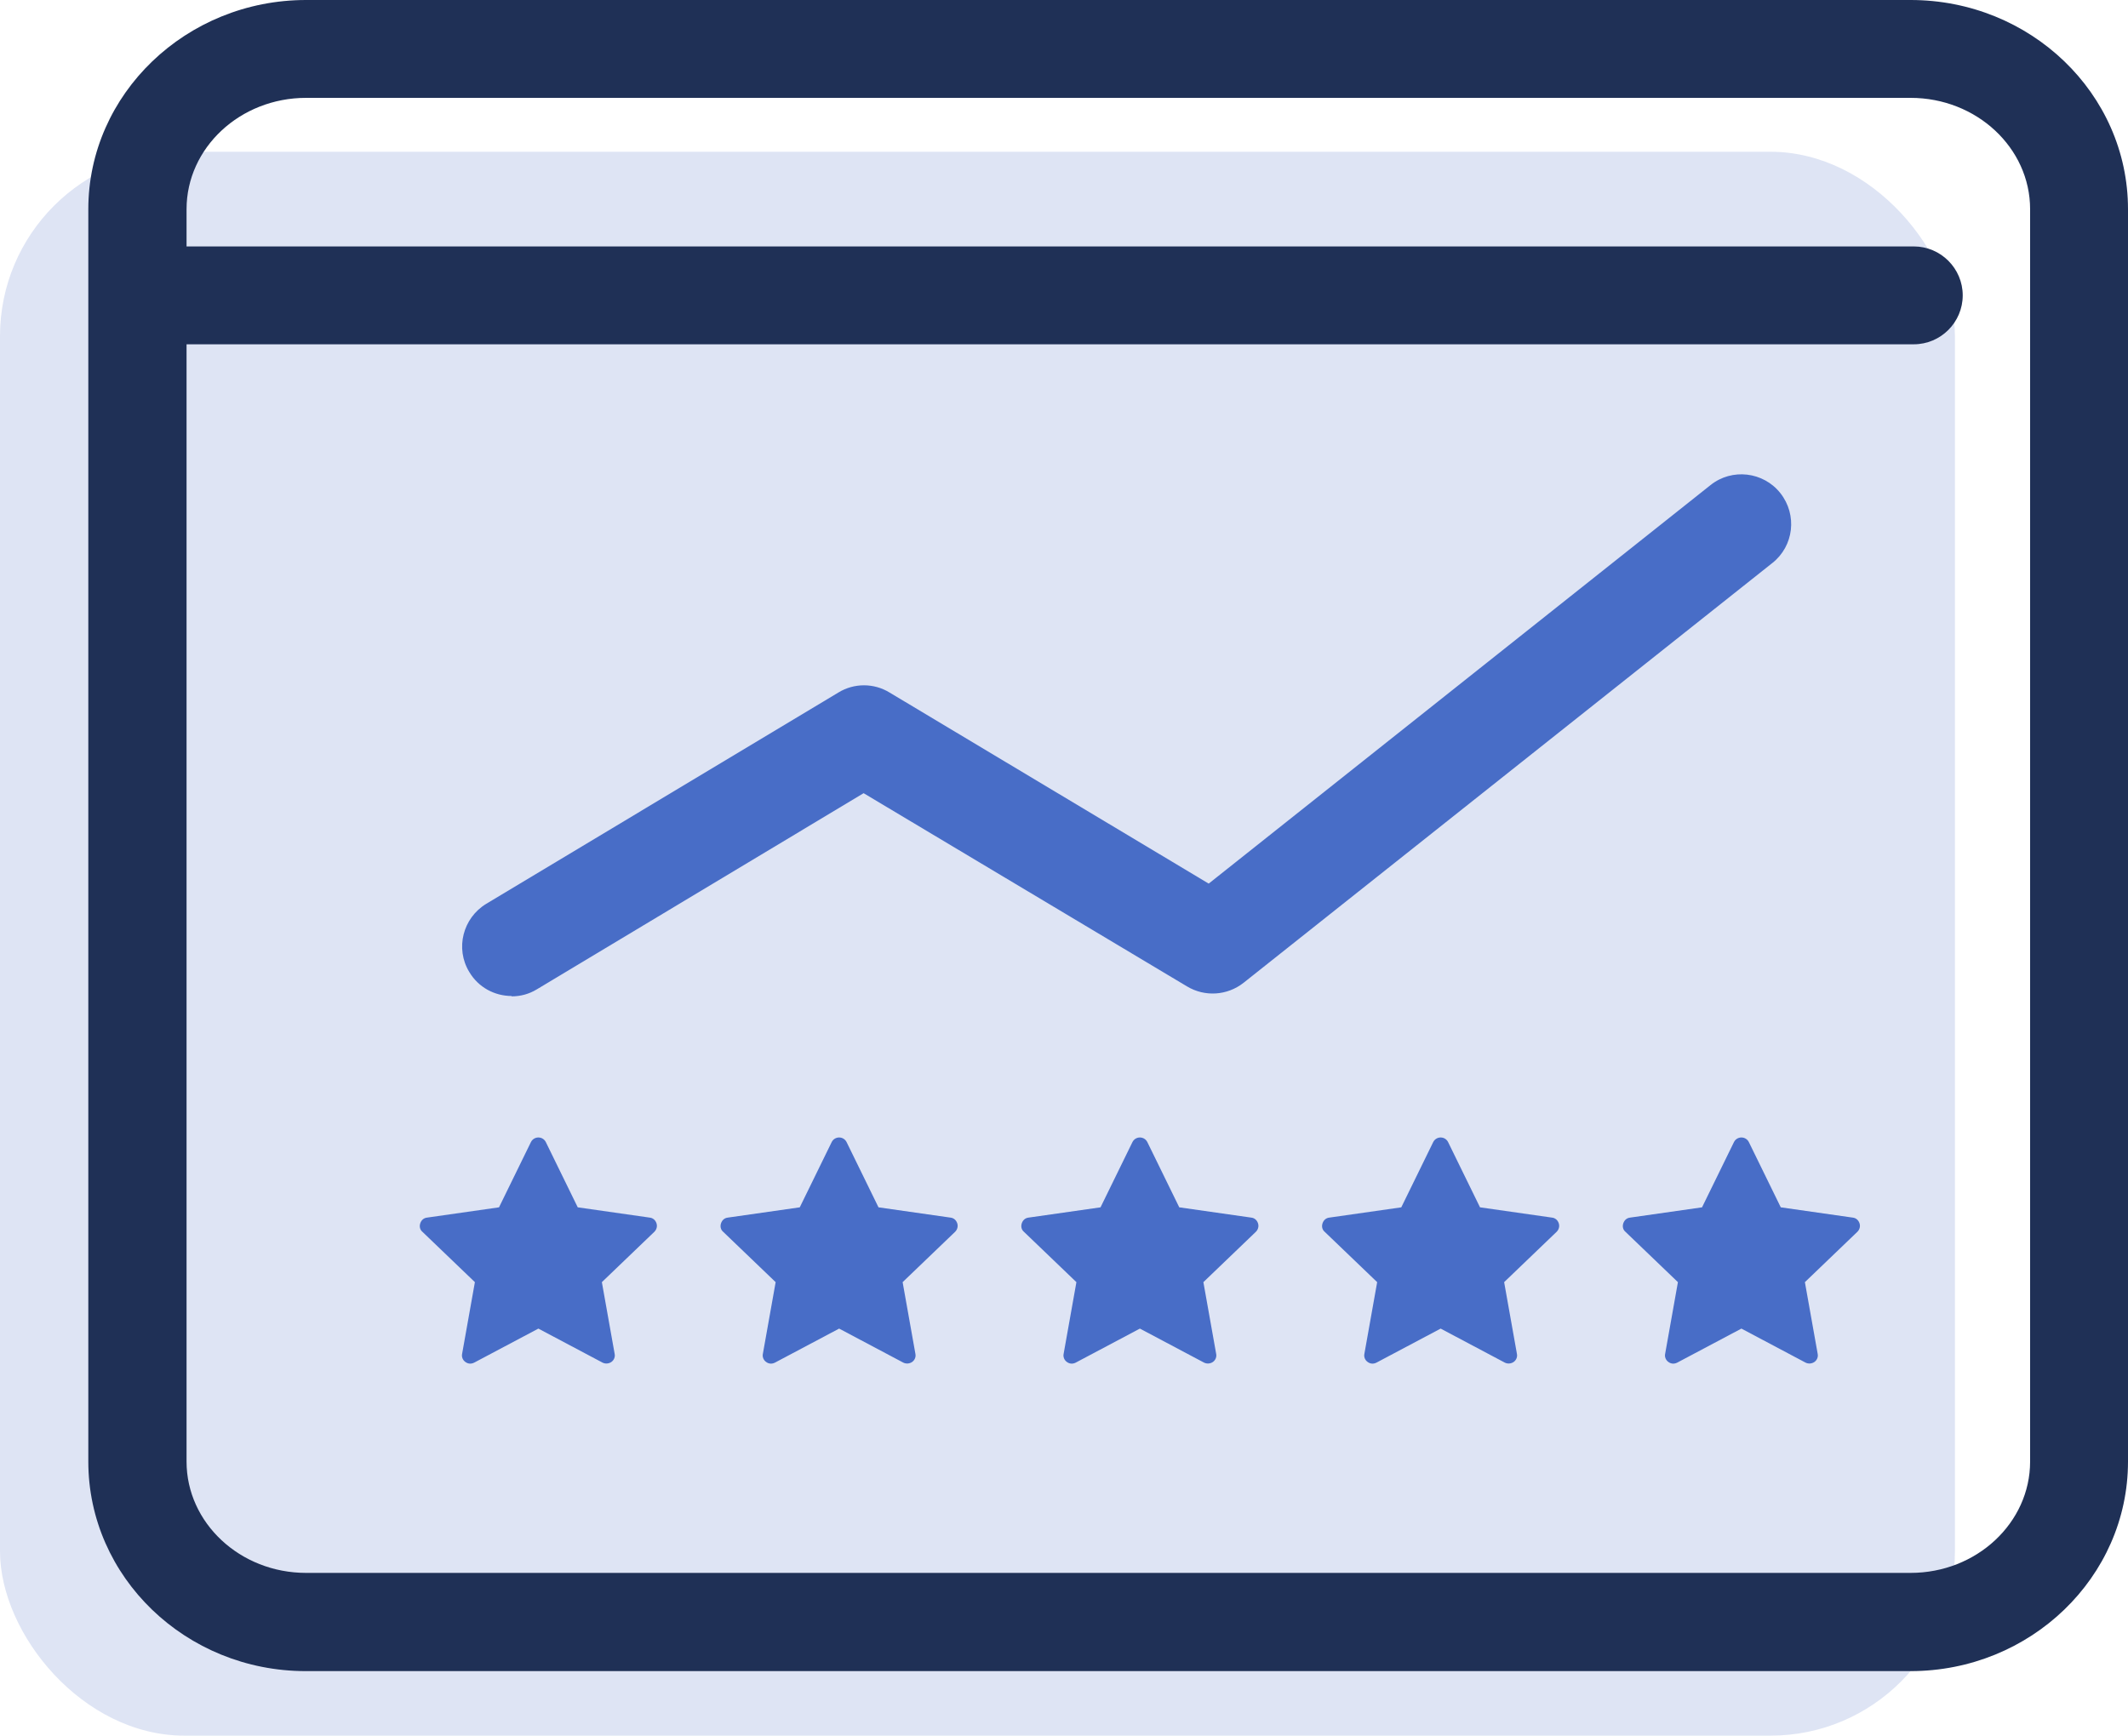 <?xml version="1.0" encoding="UTF-8"?><svg id="Layer_2" xmlns="http://www.w3.org/2000/svg" viewBox="0 0 60 48.95"><defs><style>.cls-1{fill:#dee4f4;}.cls-2{fill:#1f3056;}.cls-3,.cls-4{fill:#486dc7;}.cls-4{fill-rule:evenodd;}</style></defs><g id="Layer_1-2"><g><rect class="cls-1" y="4.28" width="55.12" height="44.67" rx="5.2" ry="5.2"/><path class="cls-2" d="M53.87,0H8.63C5.25,0,2.49,2.65,2.49,5.9V41.22c0,3.26,2.75,5.91,6.13,5.91H53.87c3.38,0,6.13-2.65,6.13-5.91V5.9c0-3.26-2.75-5.9-6.13-5.9ZM5.26,9.71H53.96c.76,0,1.38-.62,1.38-1.38s-.62-1.38-1.38-1.38H5.26v-1.05c0-1.73,1.51-3.14,3.37-3.14H53.87c1.86,0,3.37,1.41,3.37,3.14V41.22c0,1.73-1.51,3.14-3.37,3.14H8.63c-1.86,0-3.37-1.41-3.37-3.14V9.71Z"/><g><path class="cls-4" d="M16.29,34.05l2.03,.29c.09,.01,.16,.07,.19,.16,.03,.09,0,.18-.06,.24l-1.48,1.42,.36,2.02c.02,.09-.02,.18-.09,.23-.07,.05-.17,.06-.25,.02l-1.81-.96-1.81,.96c-.08,.04-.17,.04-.25-.02-.07-.05-.11-.14-.09-.23l.36-2.02-1.48-1.42c-.07-.06-.09-.15-.06-.24,.03-.09,.1-.15,.19-.16l2.03-.29,.9-1.84c.04-.08,.12-.13,.21-.13s.17,.05,.21,.13l.9,1.84h0Z"/><path class="cls-4" d="M24.77,34.05l2.03,.29c.09,.01,.16,.07,.19,.16,.03,.09,0,.18-.06,.24l-1.48,1.42,.36,2.02c.02,.09-.02,.18-.09,.23-.07,.05-.17,.06-.25,.02l-1.81-.96-1.81,.96c-.08,.04-.17,.04-.25-.02-.07-.05-.11-.14-.09-.23l.36-2.02-1.48-1.42c-.07-.06-.09-.15-.06-.24,.03-.09,.1-.15,.19-.16l2.03-.29,.9-1.84c.04-.08,.12-.13,.21-.13s.17,.05,.21,.13l.9,1.84h0Z"/><path class="cls-4" d="M33.25,34.05l2.03,.29c.09,.01,.16,.07,.19,.16,.03,.09,0,.18-.06,.24l-1.48,1.42,.36,2.02c.02,.09-.02,.18-.09,.23-.07,.05-.17,.06-.25,.02l-1.81-.96-1.81,.96c-.08,.04-.17,.04-.25-.02-.07-.05-.11-.14-.09-.23l.36-2.02-1.48-1.42c-.07-.06-.09-.15-.06-.24,.03-.09,.1-.15,.19-.16l2.03-.29,.9-1.84c.04-.08,.12-.13,.21-.13s.17,.05,.21,.13l.9,1.84h0Z"/><path class="cls-4" d="M41.73,34.05l2.03,.29c.09,.01,.16,.07,.19,.16,.03,.09,0,.18-.06,.24l-1.48,1.42,.36,2.02c.02,.09-.02,.18-.09,.23-.07,.05-.17,.06-.25,.02l-1.81-.96-1.81,.96c-.08,.04-.17,.04-.25-.02-.07-.05-.11-.14-.09-.23l.36-2.02-1.48-1.42c-.07-.06-.09-.15-.06-.24,.03-.09,.1-.15,.19-.16l2.03-.29,.9-1.84c.04-.08,.12-.13,.21-.13s.17,.05,.21,.13l.9,1.84h0Z"/><path class="cls-4" d="M50.21,34.05l2.03,.29c.09,.01,.16,.07,.19,.16,.03,.09,0,.18-.06,.24l-1.48,1.42,.36,2.02c.02,.09-.02,.18-.09,.23-.07,.05-.17,.06-.25,.02l-1.81-.96-1.81,.96c-.08,.04-.17,.04-.25-.02-.07-.05-.11-.14-.09-.23l.36-2.02-1.48-1.42c-.07-.06-.09-.15-.06-.24,.03-.09,.1-.15,.19-.16l2.03-.29,.9-1.84c.04-.08,.12-.13,.21-.13s.17,.05,.21,.13l.9,1.84h0Z"/></g><path class="cls-3" d="M14.43,28.09c-.48,0-.94-.24-1.2-.68-.4-.66-.18-1.52,.48-1.92l9.93-5.96c.44-.27,1-.27,1.44,0l9,5.39,14.15-11.24c.6-.48,1.49-.38,1.97,.23,.48,.61,.38,1.49-.23,1.97l-14.91,11.84c-.46,.36-1.09,.4-1.59,.1l-9.12-5.45-9.21,5.53c-.23,.14-.47,.2-.72,.2Z"/></g></g></svg>